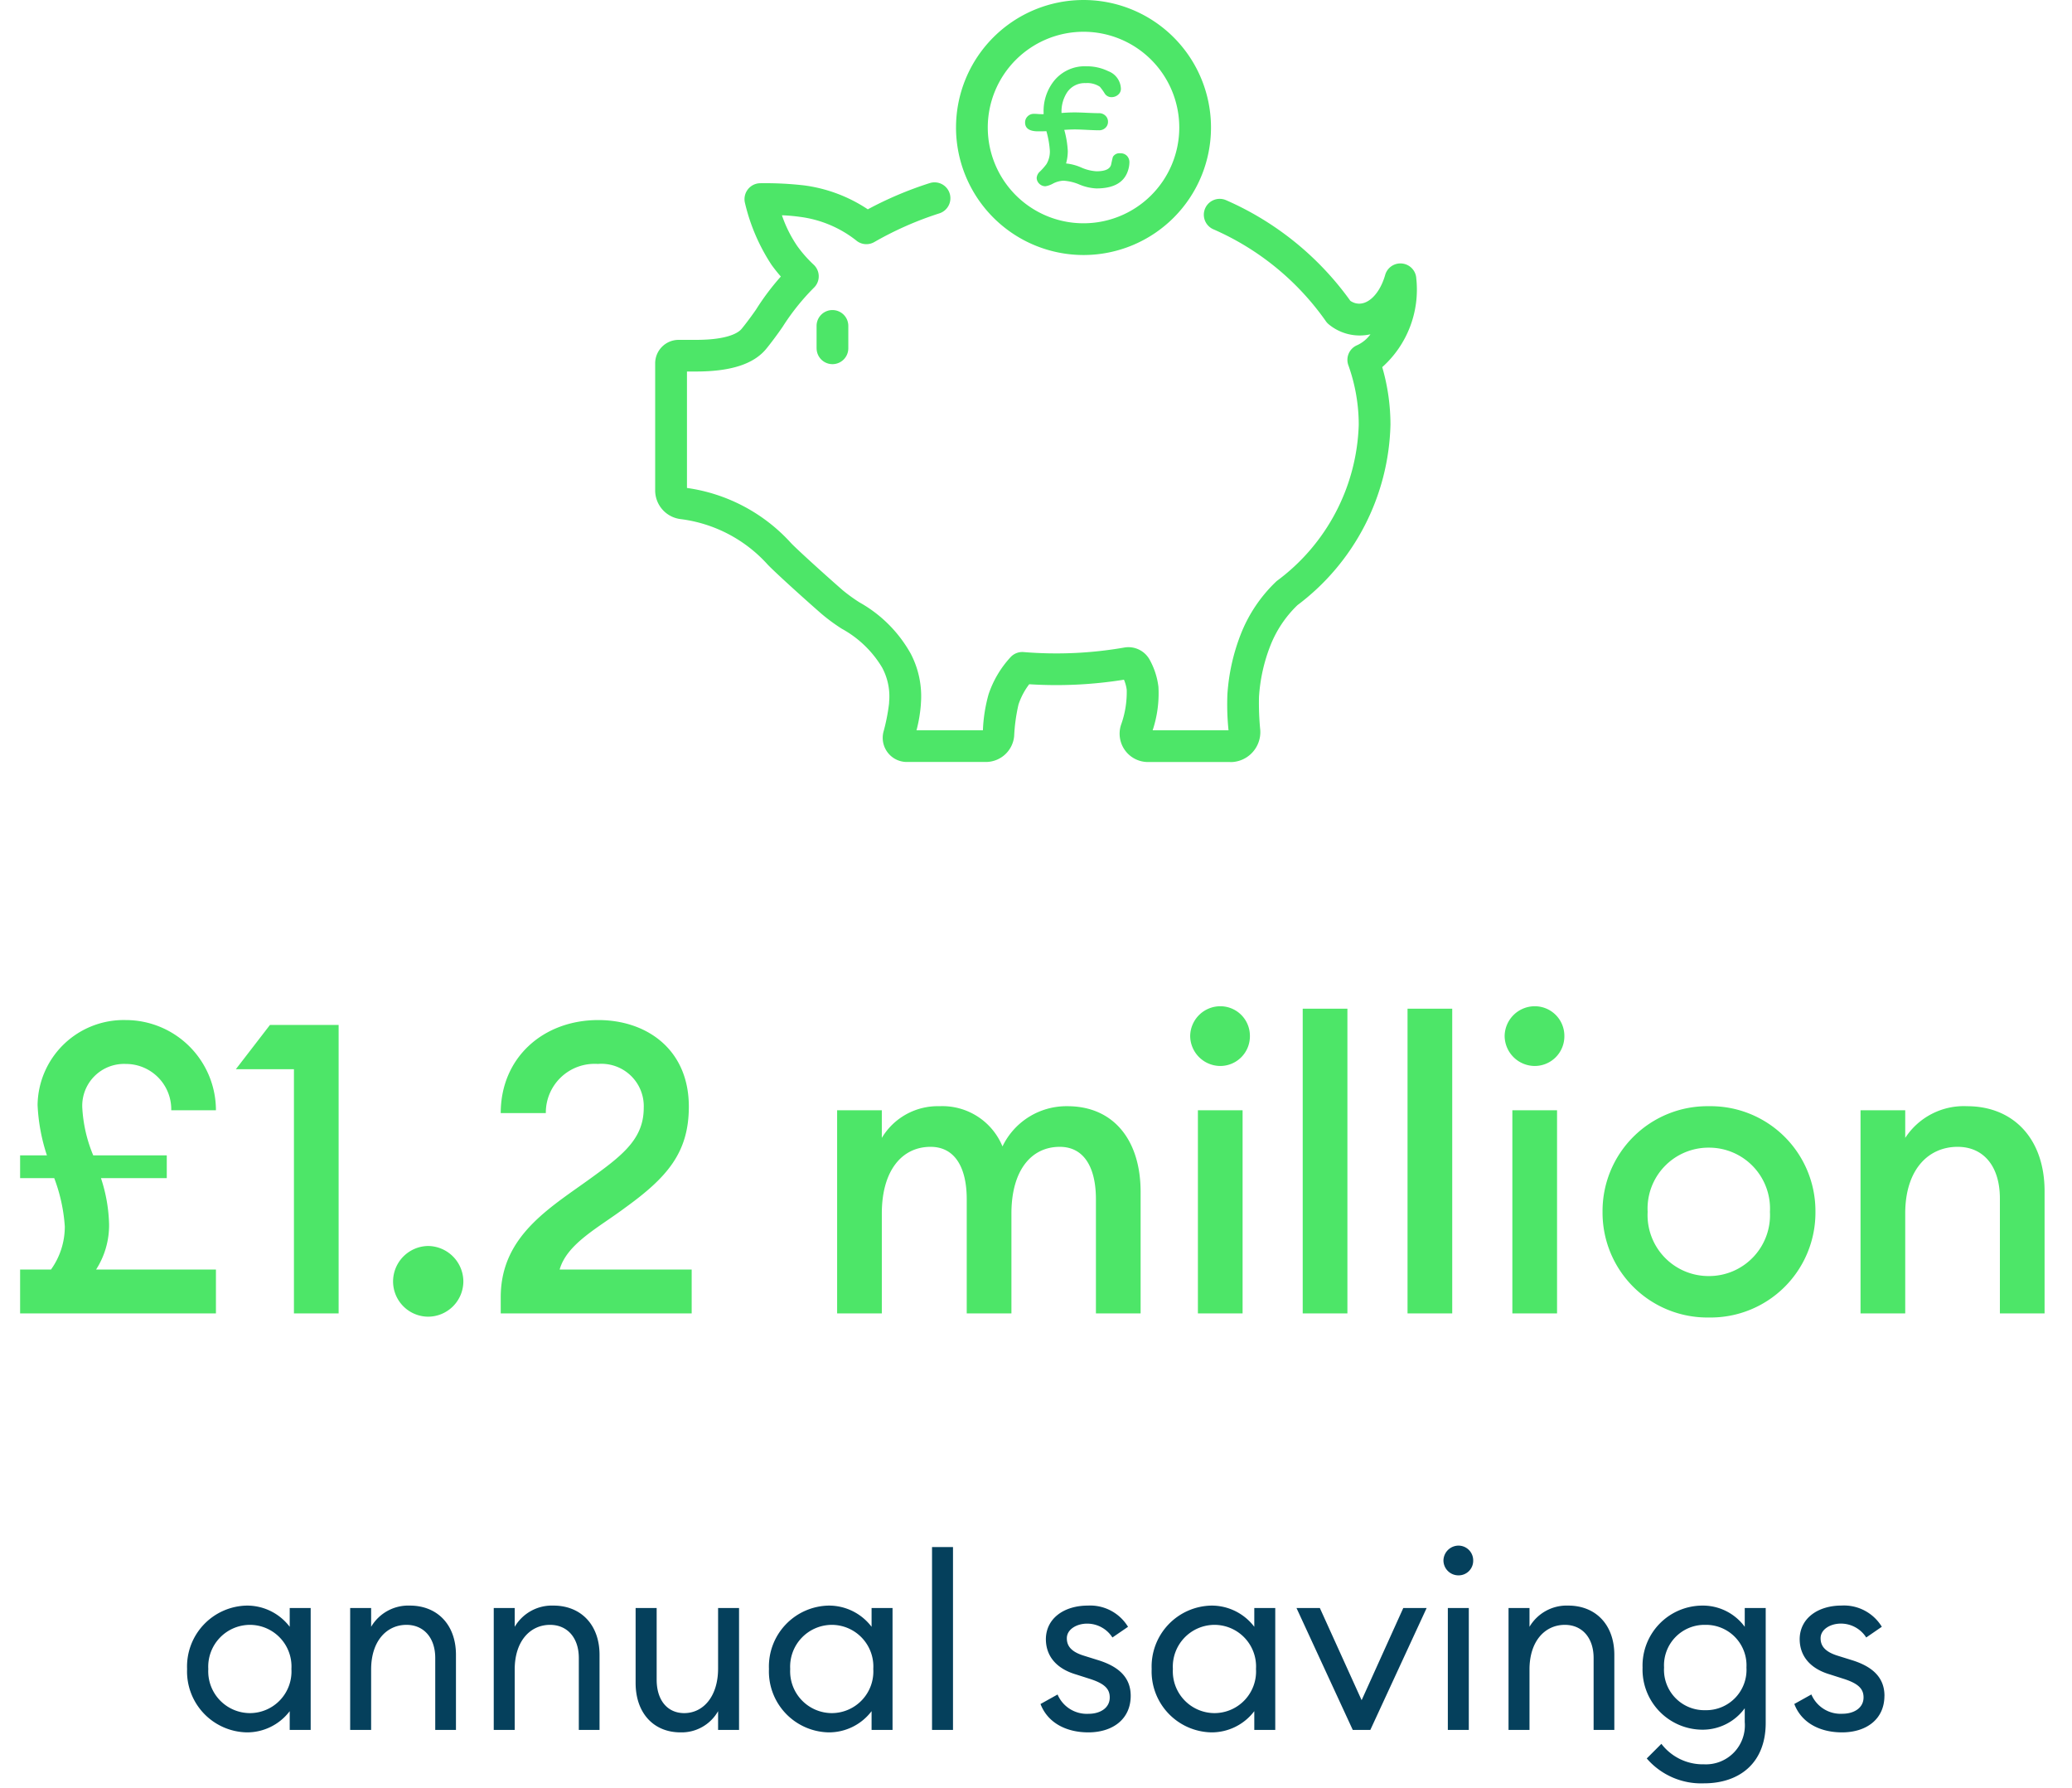 <?xml version="1.0" encoding="UTF-8"?> <svg xmlns="http://www.w3.org/2000/svg" width="204" height="176" viewBox="0 0 204 176"><g transform="translate(-254 -5457)"><g transform="translate(0 .535)"><path d="M-100.02 0h19.28v-4.32h-11.8a8.068 8.068 0 0 0 1.28-4.44 15.581 15.581 0 0 0-.8-4.56h6.48v-2.24h-7.24a14.086 14.086 0 0 1-1.08-4.72 4.117 4.117 0 0 1 4.28-4.28A4.465 4.465 0 0 1-85.14-20h4.4a8.884 8.884 0 0 0-8.88-8.88 8.479 8.479 0 0 0-8.68 8.36 18.337 18.337 0 0 0 .92 4.96h-2.64v2.24h3.36a16.545 16.545 0 0 1 1.04 4.76 7.239 7.239 0 0 1-1.36 4.24h-3.04Zm26.96 0h4.4v-28.4h-6.76l-3.36 4.36h5.72Zm16.68-3.16a3.508 3.508 0 0 0-3.48-3.48 3.5 3.5 0 0 0-3.44 3.48A3.474 3.474 0 0 0-59.86.32a3.483 3.483 0 0 0 3.48-3.48Zm22.48-1.16h-13c.72-2.56 3.88-4.16 6.44-6.08 4.16-3 6.28-5.44 6.28-9.96 0-5.64-4.16-8.52-8.92-8.52-5.4 0-9.6 3.68-9.6 9.16h4.44a4.8 4.8 0 0 1 5.12-4.84 4.171 4.171 0 0 1 4.52 4.32c0 2.88-1.84 4.48-4.76 6.6-4.16 3.08-9.32 5.8-9.32 12.04V0h18.8ZM-19.58 0h4.4v-9.84c0-4.2 1.96-6.56 4.8-6.56 2.4 0 3.56 2.04 3.56 5.16V0h4.4v-9.84c0-4.2 1.92-6.56 4.76-6.56 2.4 0 3.56 2.04 3.56 5.16V0h4.4v-11.96c0-5.12-2.68-8.44-7.2-8.44a6.983 6.983 0 0 0-6.4 3.96 6.394 6.394 0 0 0-6.2-3.96 6.41 6.41 0 0 0-5.68 3.12V-20h-4.4Zm40.64-27.32a2.911 2.911 0 0 0-2.92-2.92 2.971 2.971 0 0 0-2.96 2.92 2.979 2.979 0 0 0 2.96 2.96 2.92 2.92 0 0 0 2.92-2.96ZM15.94 0h4.4v-20h-4.4Zm10.32 0h4.4v-30h-4.4Zm10.32 0h4.4v-30h-4.4Zm15.44-27.32a2.911 2.911 0 0 0-2.92-2.92 2.971 2.971 0 0 0-2.96 2.92 2.979 2.979 0 0 0 2.96 2.96 2.92 2.92 0 0 0 2.92-2.96ZM46.9 0h4.4v-20h-4.4Zm29.84-10a10.322 10.322 0 0 0-10.48-10.4A10.322 10.322 0 0 0 55.78-10 10.322 10.322 0 0 0 66.26.4 10.322 10.322 0 0 0 76.74-10Zm-16.52 0a6 6 0 0 1 6.04-6.32 6 6 0 0 1 6 6.32 6 6 0 0 1-6 6.32A6 6 0 0 1 60.22-10ZM81.18 0h4.4v-9.84c0-4.28 2.24-6.56 5.16-6.56 2.56 0 4.16 1.92 4.16 5.08V0h4.4v-12.04c0-5.08-3-8.36-7.64-8.36a6.882 6.882 0 0 0-6.08 3.12V-20h-4.4Z" transform="translate(356 5585.76)" fill="#4de668"></path><path d="M-83.58-6A6 6 0 0 0-77.7.24a5.262 5.262 0 0 0 4.224-2.088V0h2.064v-12h-2.064v1.848A5.262 5.262 0 0 0-77.7-12.24 6 6 0 0 0-83.58-6Zm10.272 0a4.1 4.1 0 0 1-4.08 4.344A4.116 4.116 0 0 1-81.492-6a4.116 4.116 0 0 1 4.1-4.344A4.1 4.1 0 0 1-73.308-6Zm5.784 6h2.064v-5.952c0-2.808 1.536-4.392 3.48-4.392 1.68 0 2.832 1.248 2.832 3.264V0h2.04v-7.392c0-2.976-1.848-4.848-4.536-4.848a4.243 4.243 0 0 0-3.816 2.088V-12h-2.064Zm14.136 0h2.064v-5.952c0-2.808 1.536-4.392 3.48-4.392 1.68 0 2.832 1.248 2.832 3.264V0h2.04v-7.392c0-2.976-1.848-4.848-4.536-4.848a4.243 4.243 0 0 0-3.816 2.088V-12h-2.064Zm13.968-4.632C-39.42-1.656-37.644.24-35 .24a4.129 4.129 0 0 0 3.7-2.088V0h2.064v-12H-31.3v5.952c0 2.76-1.464 4.392-3.336 4.392-1.656 0-2.712-1.272-2.712-3.288V-12h-2.072ZM-26.292-6a6 6 0 0 0 5.88 6.24 5.262 5.262 0 0 0 4.224-2.088V0h2.064v-12h-2.064v1.848a5.262 5.262 0 0 0-4.224-2.088A6 6 0 0 0-26.292-6Zm10.272 0a4.1 4.1 0 0 1-4.08 4.344A4.116 4.116 0 0 1-24.2-6a4.116 4.116 0 0 1 4.1-4.344A4.1 4.1 0 0 1-16.02-6Zm5.784 6h2.064v-18h-2.064Zm19.56-3.36c0-1.824-1.2-2.9-3.264-3.528L4.74-7.3c-1.32-.4-1.704-1-1.704-1.724 0-.888.984-1.44 1.992-1.44A2.951 2.951 0 0 1 7.524-9.1l1.536-1.052A4.357 4.357 0 0 0 5.1-12.24c-2.3 0-4.1 1.224-4.128 3.288 0 1.68 1.032 2.928 3 3.5l1.2.384c1.56.48 2.088 1.008 2.088 1.872 0 1.032-.936 1.608-2.088 1.608a3.129 3.129 0 0 1-3.048-1.9l-1.68.936C1.164-.672 3.012.24 5.148.24c2.4 0 4.176-1.296 4.176-3.6ZM11.388-6a6 6 0 0 0 5.88 6.24 5.262 5.262 0 0 0 4.224-2.088V0h2.064v-12h-2.064v1.848a5.262 5.262 0 0 0-4.224-2.088A6 6 0 0 0 11.388-6ZM21.66-6a4.1 4.1 0 0 1-4.08 4.344A4.116 4.116 0 0 1 13.476-6a4.116 4.116 0 0 1 4.1-4.344A4.1 4.1 0 0 1 21.66-6Zm9.528 6h1.728l5.544-12h-2.3l-4.1 9.072L27.948-12h-2.3Zm11.856-16.68a1.449 1.449 0 0 0-1.44-1.464 1.491 1.491 0 0 0-1.488 1.464 1.475 1.475 0 0 0 1.484 1.464 1.434 1.434 0 0 0 1.444-1.464ZM40.548 0h2.064v-12h-2.064Zm5.976 0h2.064v-5.952c0-2.808 1.536-4.392 3.48-4.392 1.68 0 2.832 1.248 2.832 3.264V0h2.04v-7.392c0-2.976-1.848-4.848-4.536-4.848a4.243 4.243 0 0 0-3.816 2.088V-12h-2.064Zm25.32-.7V-12H69.78v1.848a5.106 5.106 0 0 0-4.18-2.088 5.909 5.909 0 0 0-5.88 6.1A5.916 5.916 0 0 0 65.6-.024a5.124 5.124 0 0 0 4.18-2.112v1.368a3.836 3.836 0 0 1-4.008 4.152 5.134 5.134 0 0 1-4.2-2.016l-1.44 1.44a7.071 7.071 0 0 0 5.64 2.448c3.428 0 6.072-1.944 6.072-5.956ZM61.836-6.144a3.985 3.985 0 0 1 4.056-4.2 3.985 3.985 0 0 1 4.056 4.2 3.971 3.971 0 0 1-4.056 4.2 3.971 3.971 0 0 1-4.056-4.2Zm21.7 2.784c0-1.824-1.2-2.9-3.264-3.528L78.948-7.3c-1.32-.408-1.7-1.008-1.7-1.728 0-.888.984-1.44 1.992-1.44a2.951 2.951 0 0 1 2.5 1.368l1.536-1.056a4.357 4.357 0 0 0-3.96-2.088c-2.3 0-4.1 1.224-4.128 3.288 0 1.68 1.032 2.928 3 3.5l1.2.384c1.56.48 2.088 1.008 2.088 1.872 0 1.032-.936 1.608-2.088 1.608a3.129 3.129 0 0 1-3.048-1.9l-1.68.936C75.372-.672 77.22.24 79.356.24c2.4 0 4.176-1.296 4.176-3.6Z" transform="translate(356 5626.76)" fill="#05405c"></path><path d="M9608.63-5105.986h-8.1a2.789 2.789 0 0 1-2.257-1.14 2.793 2.793 0 0 1-.408-2.5 9.456 9.456 0 0 0 .567-3.464 3.666 3.666 0 0 0-.272-1 42.016 42.016 0 0 1-9.329.447 6.866 6.866 0 0 0-1.054 1.994 17.4 17.4 0 0 0-.428 3.109 2.8 2.8 0 0 1-2.783 2.549h-7.777a2.371 2.371 0 0 1-1.867-.9 2.384 2.384 0 0 1-.45-2.025 19.2 19.2 0 0 0 .559-2.815l.01-.2a5.981 5.981 0 0 0-.7-3.371 10.483 10.483 0 0 0-3.955-3.8 18.079 18.079 0 0 1-2-1.469c-1.977-1.725-4.733-4.238-5.313-4.861a13.857 13.857 0 0 0-8.558-4.467 2.848 2.848 0 0 1-2.51-2.834v-12.511a2.312 2.312 0 0 1 2.307-2.3h1.711c3.226 0 4.2-.742 4.475-1.063.362-.427 1.07-1.382 1.436-1.916a24.354 24.354 0 0 1 2.445-3.255c-.319-.362-.624-.747-.914-1.145a18.957 18.957 0 0 1-2.629-6.14 1.566 1.566 0 0 1 .3-1.3 1.562 1.562 0 0 1 1.2-.6 33.562 33.562 0 0 1 4.352.215 14.785 14.785 0 0 1 6.253 2.354 35.719 35.719 0 0 1 6.094-2.581 1.56 1.56 0 0 1 1.964 1.015 1.566 1.566 0 0 1-1.015 1.964 33.148 33.148 0 0 0-6.407 2.825 1.558 1.558 0 0 1-1.8-.176 11.254 11.254 0 0 0-5.517-2.305 17.463 17.463 0 0 0-1.775-.157 12.508 12.508 0 0 0 1.518 3.042 12.464 12.464 0 0 0 1.606 1.822 1.568 1.568 0 0 1 .5 1.111 1.559 1.559 0 0 1-.449 1.131 22.446 22.446 0 0 0-3.109 3.88c-.449.66-1.226 1.706-1.67 2.232-1.239 1.452-3.481 2.163-6.854 2.163h-.892v11.462a17.028 17.028 0 0 1 10.244 5.422c.4.438 2.876 2.708 5.079 4.637a16.583 16.583 0 0 0 1.67 1.21 13.074 13.074 0 0 1 5.042 5.052 9.066 9.066 0 0 1 1 4.866l-.01.184a14.212 14.212 0 0 1-.425 2.486h6.538a15.253 15.253 0 0 1 .561-3.554 10.137 10.137 0 0 1 2.152-3.636 1.572 1.572 0 0 1 1.291-.512 39.012 39.012 0 0 0 9.884-.439 2.385 2.385 0 0 1 2.559 1.249 7.315 7.315 0 0 1 .834 2.609 11.506 11.506 0 0 1-.57 4.284h7.471a24.881 24.881 0 0 1-.111-3.527 19.736 19.736 0 0 1 1.3-5.888 14.407 14.407 0 0 1 3.458-5.187 1.537 1.537 0 0 1 .118-.108 19.864 19.864 0 0 0 8.056-15.376 17.378 17.378 0 0 0-1.024-5.857 1.562 1.562 0 0 1 .869-1.969 3.341 3.341 0 0 0 1.308-1.073 4.783 4.783 0 0 1-4.1-.974 1.518 1.518 0 0 1-.312-.345 26.472 26.472 0 0 0-11.078-9.027 1.564 1.564 0 0 1-.775-2.07 1.564 1.564 0 0 1 2.07-.776 29.665 29.665 0 0 1 12.216 9.9c1.286.86 2.8-.357 3.427-2.546a1.559 1.559 0 0 1 1.674-1.128 1.56 1.56 0 0 1 1.39 1.466 10.235 10.235 0 0 1-3.352 8.734 20.331 20.331 0 0 1 .81 5.671 22.9 22.9 0 0 1-9.154 17.756 11.221 11.221 0 0 0-2.658 3.958 16.657 16.657 0 0 0-1.133 5.088 27.048 27.048 0 0 0 .125 3.245 2.951 2.951 0 0 1-.785 2.223 2.944 2.944 0 0 1-2.153.939Zm-40.733-40.729v-2.2a1.561 1.561 0 0 1 1.563-1.563 1.561 1.561 0 0 1 1.561 1.563v2.2a1.562 1.562 0 0 1-1.561 1.563 1.563 1.563 0 0 1-1.56-1.563Zm13.729-21.733a12.552 12.552 0 0 1 12.551-12.552 12.551 12.551 0 0 1 12.552 12.552 12.551 12.551 0 0 1-12.552 12.552 12.564 12.564 0 0 1-12.552-12.552Zm3.126 0a9.426 9.426 0 0 0 9.426 9.428 9.428 9.428 0 0 0 9.428-9.428 9.426 9.426 0 0 0-9.428-9.425 9.435 9.435 0 0 0-9.427 9.425Zm9.044 5.623a4.718 4.718 0 0 0-1.59-.387 2.445 2.445 0 0 0-1.013.273 2.344 2.344 0 0 1-.756.273.849.849 0 0 1-.614-.249.8.8 0 0 1-.256-.585.951.951 0 0 1 .336-.628 5.952 5.952 0 0 0 .628-.718 2.421 2.421 0 0 0 .334-1.3 9.2 9.2 0 0 0-.341-1.94q-.349.015-.812.014-1.288 0-1.286-.87a.82.82 0 0 1 .247-.6.832.832 0 0 1 .621-.251c.082 0 .207 0 .377.015s.292.015.374.015h.205v-.111a4.778 4.778 0 0 1 1.013-3.151 3.89 3.89 0 0 1 3.211-1.449 4.786 4.786 0 0 1 2.134.478 1.912 1.912 0 0 1 1.251 1.73.744.744 0 0 1-.277.592.944.944 0 0 1-.631.236.765.765 0 0 1-.684-.357 5.2 5.2 0 0 0-.485-.669 2.233 2.233 0 0 0-1.395-.355 2.086 2.086 0 0 0-1.8.875 3.449 3.449 0 0 0-.573 2.066c.474-.039.911-.056 1.313-.056q.4 0 1.188.039c.529.024.928.037 1.191.037a.872.872 0 0 1 .628.244.8.8 0 0 1 .254.6.794.794 0 0 1-.254.6.878.878 0 0 1-.628.239c-.264 0-.662-.014-1.191-.041s-.923-.041-1.188-.041c-.29 0-.641.015-1.044.041a9.467 9.467 0 0 1 .346 2.063 4.493 4.493 0 0 1-.169 1.244 4.948 4.948 0 0 1 1.5.4 4.325 4.325 0 0 0 1.491.37c.872 0 1.353-.227 1.449-.681s.155-.7.177-.747a.746.746 0 0 1 .734-.343.848.848 0 0 1 .647.256.9.9 0 0 1 .239.633 2.676 2.676 0 0 1-.157.862q-.58 1.707-3.09 1.708a4.853 4.853 0 0 1-1.655-.375Z" transform="translate(-9233.5 10637.465)" fill="#4de668"></path></g></g></svg> 